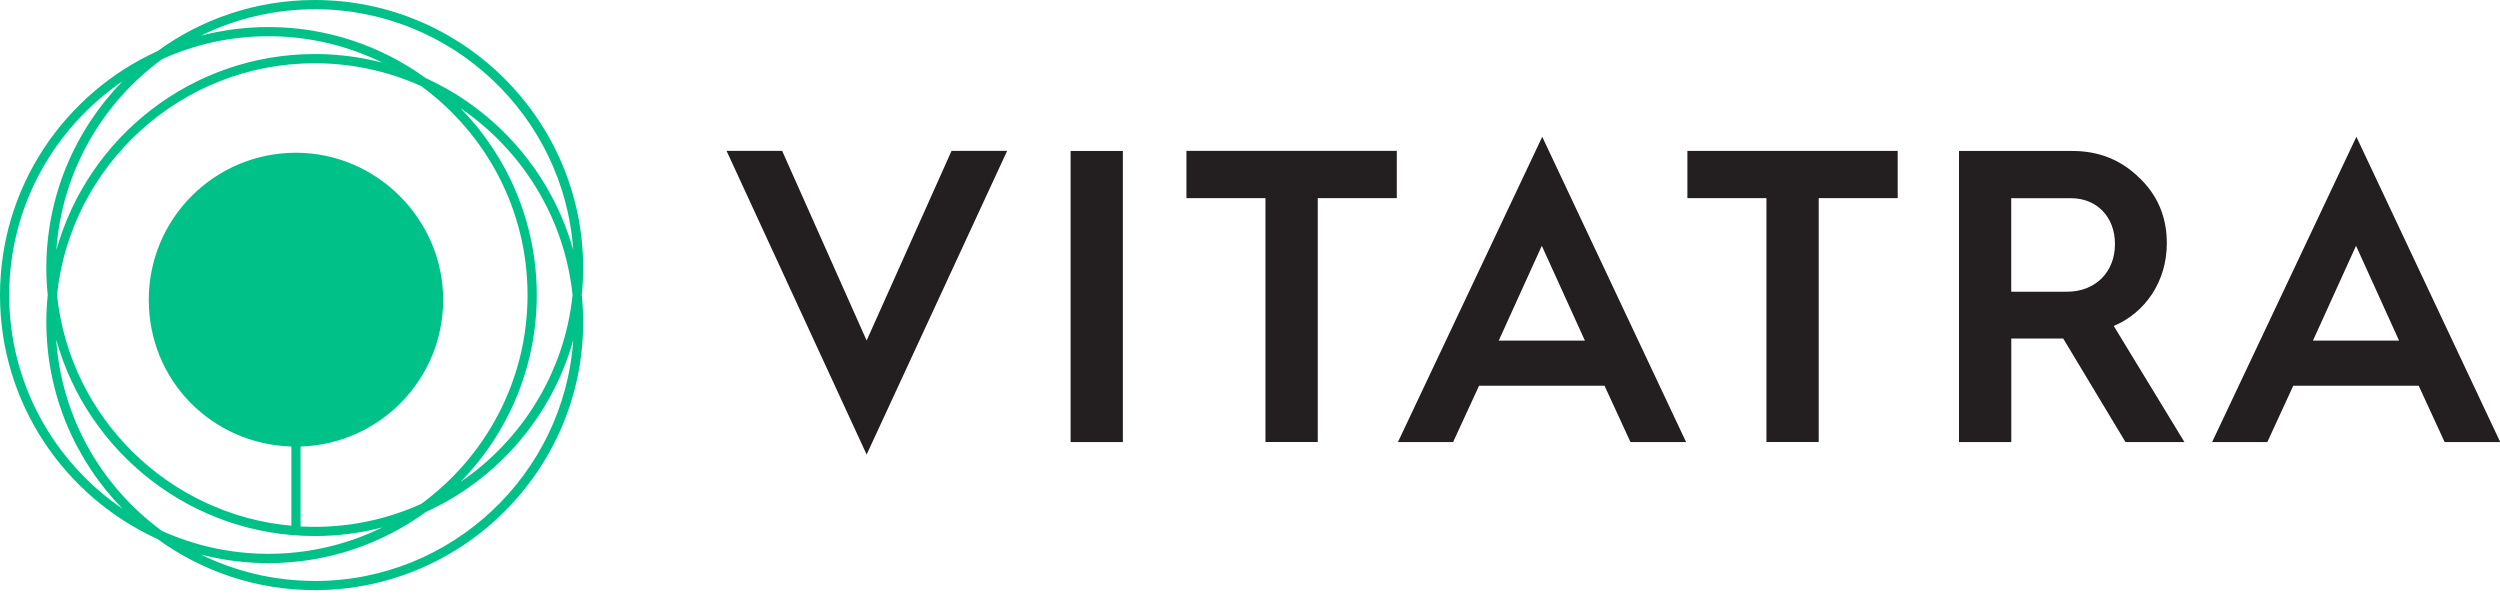 <svg width="75" height="18" viewBox="0 0 75 18" fill="none" xmlns="http://www.w3.org/2000/svg">
<path d="M17.495 8.041C17.495 3.608 13.882 0 9.443 0C7.68 0 6.05 0.569 4.723 1.534C1.939 2.801 0 5.603 0 8.852C0 12.101 1.939 14.901 4.723 16.17C6.05 17.133 7.68 17.704 9.443 17.704C13.884 17.704 17.495 14.096 17.495 9.663C17.495 9.389 17.481 9.12 17.453 8.854C17.479 8.587 17.495 8.317 17.495 8.044V8.041ZM1.689 10.2C2.636 13.587 5.753 16.081 9.443 16.081C10.144 16.081 10.824 15.991 11.471 15.822C10.439 16.329 9.278 16.614 8.051 16.614C6.913 16.614 5.834 16.367 4.859 15.928C3.062 14.614 1.85 12.549 1.687 10.2H1.689ZM4.861 1.774C5.836 1.333 6.915 1.087 8.053 1.087C9.28 1.087 10.439 1.373 11.473 1.88C10.825 1.711 10.146 1.621 9.445 1.621C5.755 1.621 2.638 4.113 1.691 7.502C1.854 5.153 3.066 3.088 4.863 1.774H4.861ZM9.443 15.805C9.301 15.805 9.159 15.801 9.017 15.794V13.396C11.392 13.322 13.295 11.382 13.295 8.992C13.295 6.602 11.318 4.582 8.879 4.582C6.44 4.582 4.463 6.556 4.463 8.992C4.463 11.428 6.366 13.322 8.741 13.396V15.771C5.05 15.44 2.094 12.522 1.71 8.85C2.117 4.949 5.429 1.897 9.443 1.897C10.581 1.897 11.661 2.144 12.636 2.583C14.569 3.998 15.826 6.278 15.826 8.85C15.826 11.422 14.567 13.702 12.636 15.117C11.661 15.557 10.581 15.805 9.443 15.805ZM16.103 8.852C16.103 6.673 15.23 4.697 13.817 3.247C15.658 4.503 16.934 6.526 17.177 8.852C16.934 11.178 15.658 13.201 13.817 14.457C15.23 13.007 16.103 11.03 16.103 8.852ZM9.443 0.276C13.548 0.276 16.919 3.472 17.197 7.502C16.555 5.204 14.914 3.319 12.774 2.345C11.447 1.382 9.814 0.811 8.053 0.811C7.353 0.811 6.675 0.902 6.025 1.07C7.057 0.564 8.218 0.278 9.443 0.278V0.276ZM0.276 8.852C0.276 6.189 1.627 3.835 3.677 2.436C2.265 3.886 1.39 5.862 1.39 8.041C1.39 8.315 1.403 8.585 1.432 8.85C1.405 9.117 1.39 9.387 1.39 9.659C1.39 11.838 2.263 13.816 3.677 15.264C1.627 13.867 0.276 11.514 0.276 8.852ZM9.443 17.428C8.218 17.428 7.057 17.142 6.025 16.635C6.673 16.804 7.353 16.894 8.053 16.894C9.816 16.894 11.447 16.323 12.774 15.361C14.916 14.385 16.555 12.5 17.197 10.204C16.919 14.234 13.548 17.43 9.443 17.43V17.428Z" fill="#00C289"/>
<path d="M25.999 13.636L21.797 4.527H23.465L25.999 10.216L28.546 4.527H30.214L25.999 13.636Z" fill="#231F20"/>
<path d="M32.118 13.262V4.529H33.686V13.262H32.118Z" fill="#231F20"/>
<path d="M37.964 13.262V5.944H35.593V4.527H41.904V5.944H39.533V13.26H37.965L37.964 13.262Z" fill="#231F20"/>
<path d="M41.938 13.262L46.267 4.104L50.583 13.262H48.914L48.136 11.572H44.372L43.593 13.262H41.938ZM44.962 10.218H47.547L46.254 7.374L44.962 10.218Z" fill="#231F20"/>
<path d="M52.993 13.262V5.944H50.622V4.527H56.931V5.944H54.561V13.26H52.993V13.262Z" fill="#231F20"/>
<path d="M58.77 13.262V4.529H62.17C62.96 4.529 63.625 4.792 64.177 5.331C64.729 5.857 65.005 6.509 65.005 7.298C65.005 8.438 64.365 9.378 63.413 9.779L65.533 13.262H63.765L61.896 10.155H60.339V13.262H58.771H58.77ZM60.337 8.752H62.006C62.86 8.752 63.449 8.164 63.449 7.324C63.449 6.485 62.884 5.946 62.131 5.946H60.337V8.752Z" fill="#231F20"/>
<path d="M66.363 13.262L70.692 4.104L75.007 13.262H73.339L72.561 11.572H68.798L68.02 13.262H66.363ZM69.387 10.218H71.972L70.681 7.374L69.389 10.218H69.387Z" fill="#231F20"/>
</svg>
